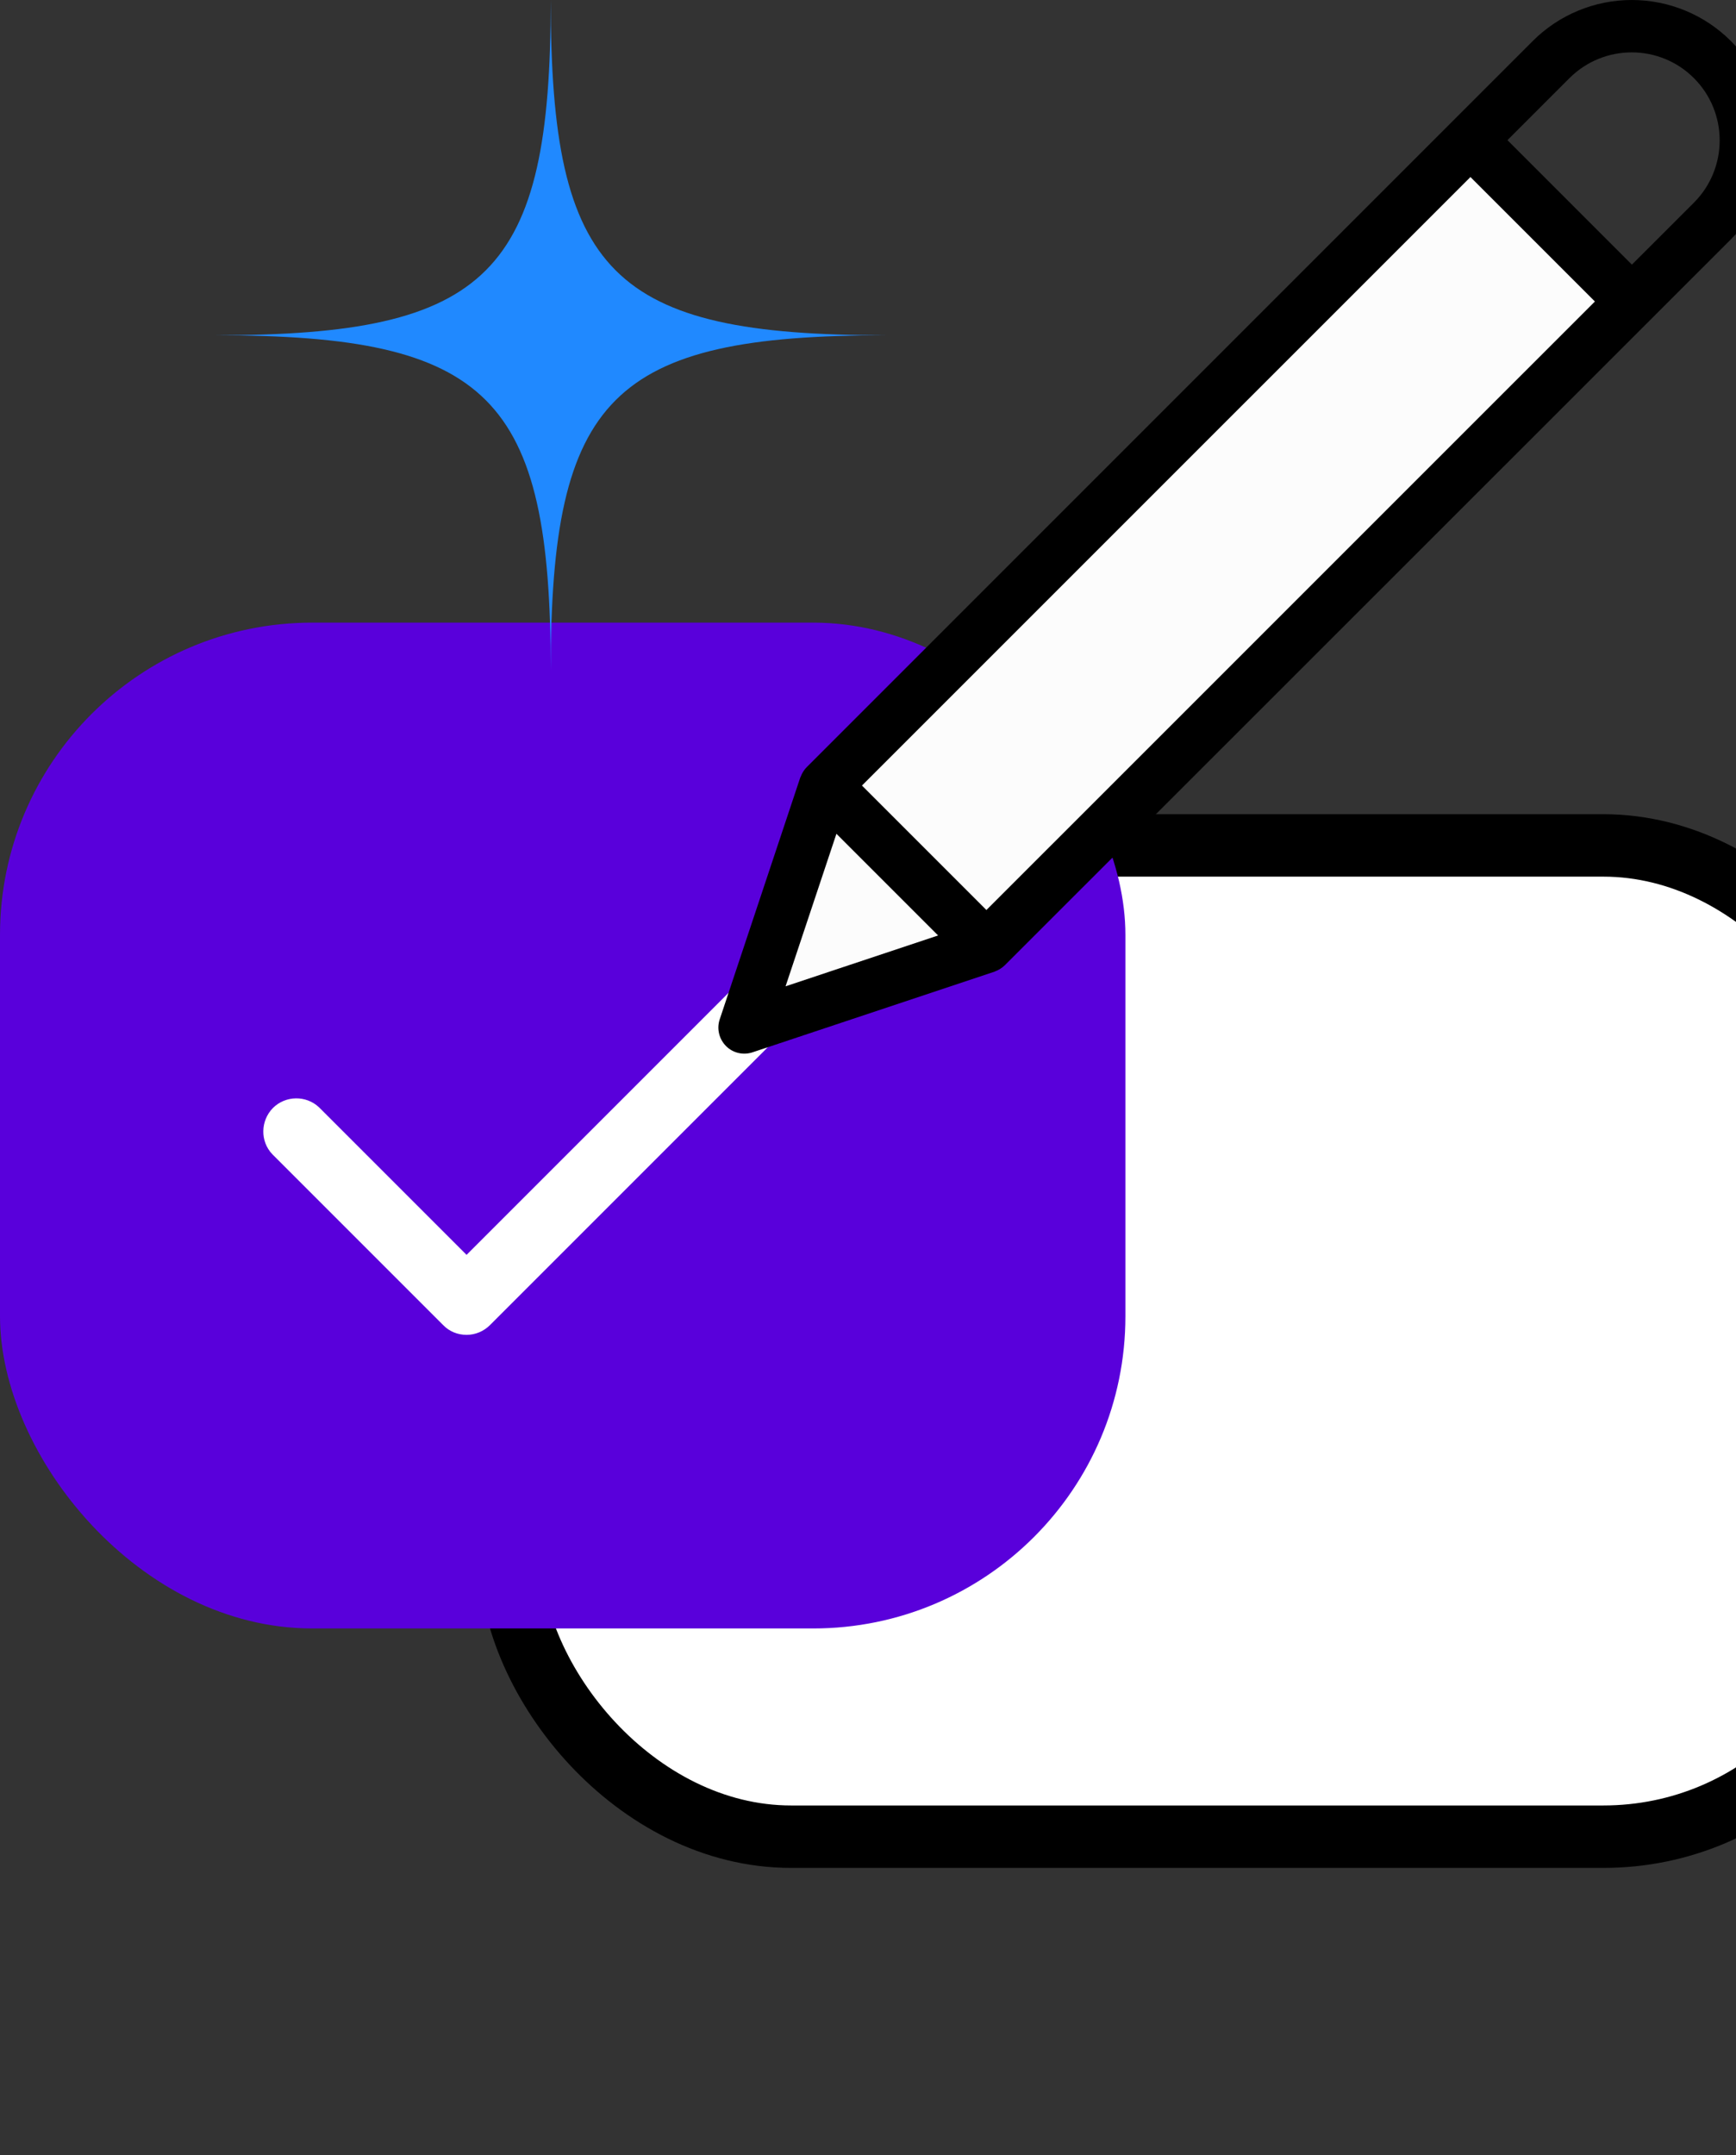 <svg width="29" height="36" viewBox="0 0 29 36" fill="none" xmlns="http://www.w3.org/2000/svg">
<rect x="0" y="0" width="29" height="36" fill="#333333" stroke="none"/>
<rect x="8.521" y="14.121" width="22.957" height="16.557" rx="4.693" fill="white" stroke="black" stroke-width="1.043"/>
<rect y="10.4" width="18.8" height="16.8" rx="5.215" fill="#5900DB"/>
<g clip-path="url(#clip0_1537_8165)">
<path d="M14.574 14.964C14.79 15.18 14.79 15.528 14.574 15.744L8.186 22.132C8.082 22.236 7.942 22.296 7.794 22.296C7.646 22.296 7.506 22.24 7.402 22.132L4.55 19.28C4.343 19.064 4.351 18.72 4.558 18.508C4.77 18.296 5.114 18.292 5.33 18.496L7.794 20.96L13.79 14.964C13.894 14.86 14.034 14.8 14.182 14.8C14.33 14.8 14.47 14.86 14.574 14.964Z" fill="white"/>
</g>
<g clip-path="url(#clip1_1537_8165)">
<path d="M24.631 2.308L27.223 5.003L16.341 15.884L12.385 17.112L13.782 13.053L24.631 2.308Z" fill="#FCFCFC"/>
<path d="M28.915 0.686C28.477 0.247 27.881 0 27.259 0C26.638 0 26.042 0.247 25.604 0.686L13.477 12.813C13.455 12.835 13.434 12.861 13.418 12.888C13.412 12.896 13.411 12.905 13.405 12.91C13.394 12.93 13.385 12.95 13.376 12.973C13.376 12.976 13.372 12.98 13.37 12.983L12.023 17.026C11.97 17.182 12.012 17.354 12.127 17.471C12.243 17.589 12.417 17.629 12.573 17.576L16.616 16.229C16.616 16.229 16.623 16.225 16.627 16.223C16.649 16.216 16.669 16.205 16.689 16.194C16.696 16.19 16.706 16.186 16.711 16.181C16.738 16.164 16.764 16.144 16.786 16.122L28.915 3.997C29.828 3.082 29.828 1.6 28.915 0.686ZM16.478 15.2L14.399 13.121L24.564 2.957L26.643 5.036L16.478 15.2ZM13.974 13.928L15.671 15.625L13.123 16.474L13.972 13.928H13.974ZM28.301 3.381L27.261 4.42L25.182 2.341L26.221 1.302C26.797 0.731 27.725 0.733 28.297 1.305C28.869 1.877 28.871 2.805 28.301 3.381Z" fill="black"/>
</g>
<path d="M9.2 11.2C9.2 6.625 8.174 5.6 3.6 5.6C8.174 5.6 9.2 4.575 9.2 0C9.2 4.575 10.225 5.6 14.8 5.6C10.225 5.6 9.2 6.625 9.2 11.2Z" fill="#2089FF"/>
<defs>
<clipPath id="clip0_1537_8165">
<rect width="10.34" height="7.496" fill="white" transform="translate(4.398 14.8)"/>
</clipPath>
<clipPath id="clip1_1537_8165">
<rect width="17.6" height="17.6" fill="white" transform="translate(12)"/>
</clipPath>
</defs>
</svg>
